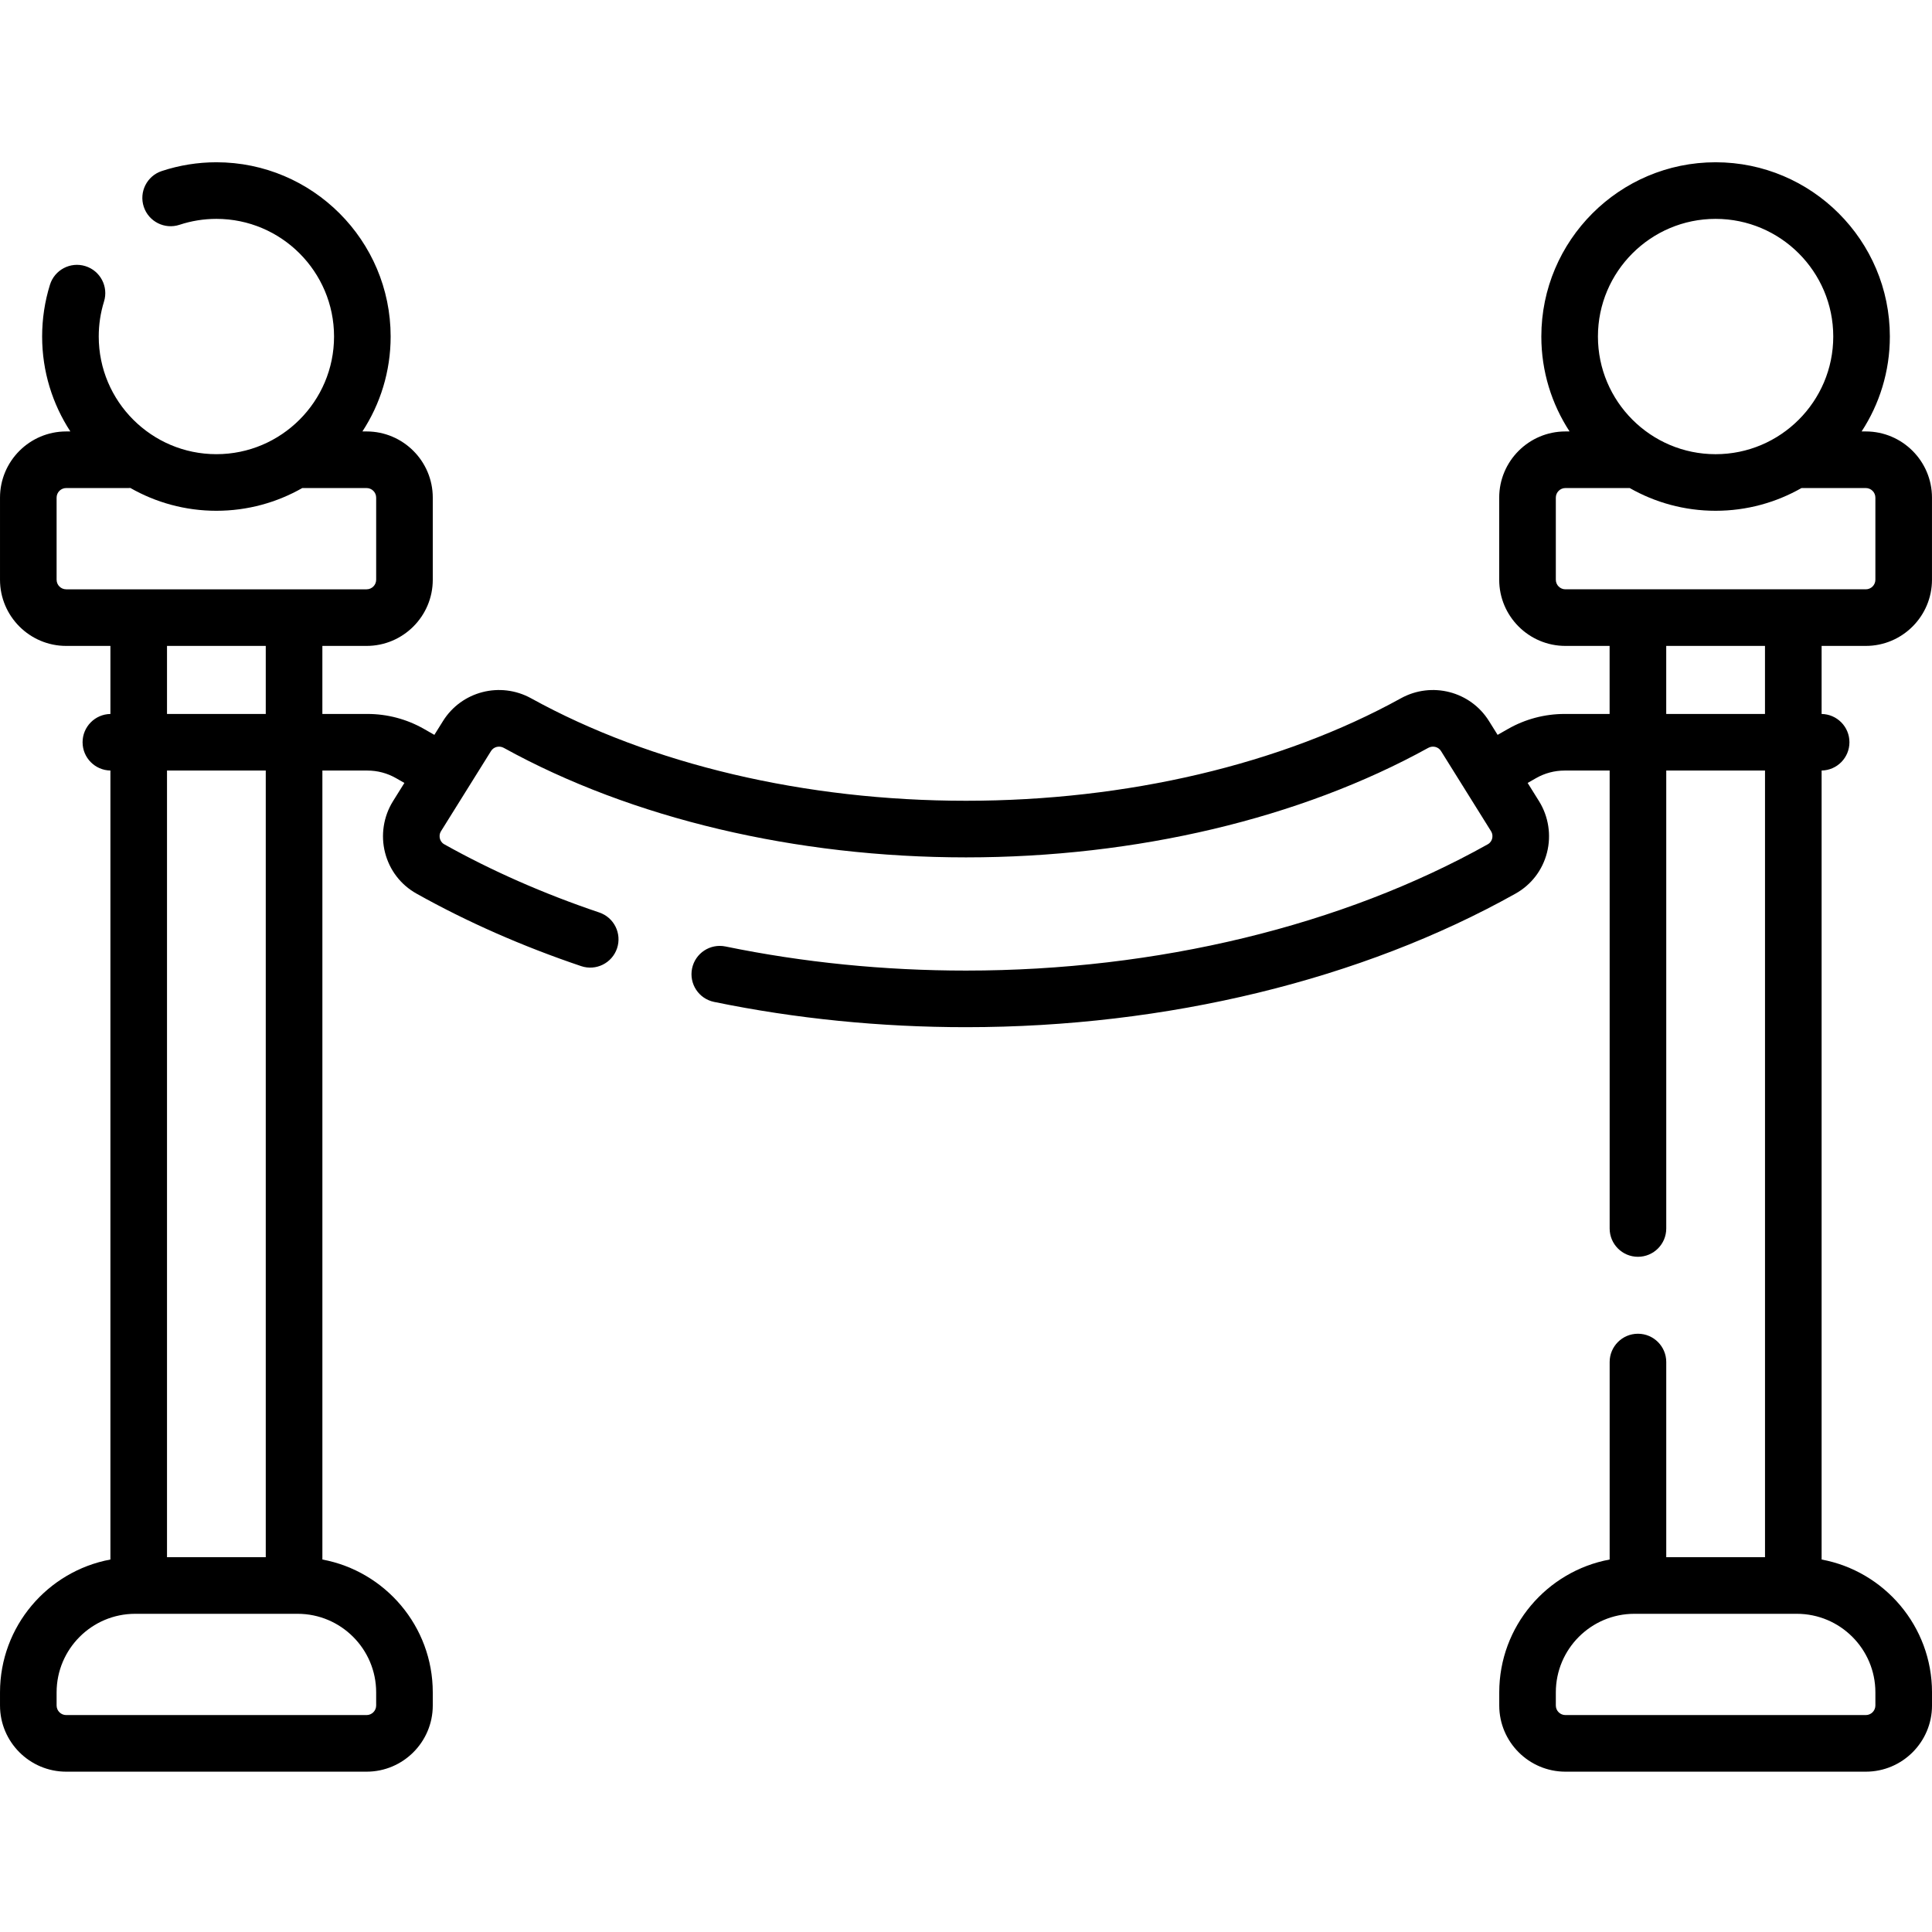 <svg viewBox="0 -43 512.005 512" xmlns="http://www.w3.org/2000/svg">
<path d="m494.461 128.176c9.672 0 17.539-7.867 17.539-17.539v-21.754c0-9.672-7.867-17.543-17.539-17.543h-1.109c4.727-7.242 7.484-15.883 7.484-25.156 0-25.465-20.719-46.18-46.184-46.18-25.461 0-46.18 20.715-46.18 46.18 0 9.273 2.758 17.914 7.484 25.156h-1.105c-9.672 0-17.543 7.871-17.543 17.543v21.754c0 9.672 7.871 17.539 17.543 17.539h11.715v18.031h-11.953c-5.242 0-10.418 1.371-14.969 3.969l-2.758 1.574-2.289-3.664c-4.922-7.887-15.18-10.535-23.352-6.023-31.715 17.512-72.645 27.152-115.246 27.152-42.605 0-83.531-9.645-115.246-27.152-8.176-4.512-18.434-1.863-23.355 6.023l-2.289 3.664-2.754-1.574c-4.551-2.598-9.73-3.969-14.969-3.969h-11.957v-18.031h11.719c9.672 0 17.539-7.867 17.539-17.539v-21.754c0-9.672-7.867-17.543-17.539-17.543h-1.109c4.727-7.242 7.484-15.883 7.484-25.156 0-25.465-20.715-46.18-46.18-46.18-4.922 0-9.793.781-14.473 2.324-3.934 1.297-6.07 5.539-4.773 9.473 1.297 3.934 5.539 6.07 9.473 4.773 3.16-1.043 6.449-1.57 9.773-1.57 17.191 0 31.18 13.988 31.18 31.18s-13.988 31.18-31.18 31.18-31.18-13.988-31.18-31.18c0-3.164.469-6.281 1.398-9.27 1.227-3.957-.98-8.16-4.938-9.387-3.949-1.23-8.156.977-9.387 4.934-1.375 4.43-2.074 9.047-2.074 13.723 0 9.273 2.758 17.914 7.48 25.156h-1.105c-9.672 0-17.539 7.871-17.539 17.543v21.754c0 9.672 7.867 17.539 17.539 17.539h11.719v18.035c-4.082.066-7.375 3.395-7.375 7.496 0 4.098 3.293 7.426 7.375 7.492v209.094c-16.625 3.09-29.258 17.695-29.258 35.207v3.477c0 9.672 7.867 17.539 17.539 17.539h79.609c9.672 0 17.539-7.867 17.539-17.539v-3.477c0-17.512-12.629-32.117-29.254-35.207v-209.086h11.953c2.637 0 5.242.691 7.531 1.996l2.25 1.285-3.016 4.832c-2.527 4.047-3.297 9.02-2.109 13.641 1.195 4.66 4.16 8.523 8.352 10.867 13.383 7.496 28.059 13.957 43.621 19.207 3.922 1.324 8.18-.785 9.504-4.711 1.32-3.926-.785-8.18-4.711-9.504-14.688-4.953-28.508-11.035-41.086-18.078-.738-.414-1.031-1.047-1.148-1.508-.102-.395-.195-1.172.305-1.973l13.25-21.234c.703-1.125 2.188-1.488 3.379-.832 33.895 18.715 77.398 29.02 122.496 29.02 45.094 0 88.598-10.305 122.496-29.02 1.191-.656 2.676-.293 3.379.836l13.25 21.23c.5.801.406 1.578.305 1.973-.117.461-.414 1.094-1.152 1.508-38.543 21.586-87.648 33.473-138.277 33.473-21.688 0-43.137-2.148-63.742-6.387-4.059-.832-8.023 1.777-8.859 5.836-.832 4.055 1.777 8.02 5.836 8.855 21.602 4.445 44.066 6.695 66.766 6.695 53.152 0 104.863-12.566 145.609-35.387 4.188-2.344 7.156-6.203 8.352-10.867 1.184-4.621.418-9.594-2.109-13.641l-3.016-4.832 2.246-1.281c2.289-1.309 4.895-2 7.531-2h11.957v121.359c0 4.141 3.355 7.5 7.5 7.5 4.141 0 7.5-3.359 7.5-7.5v-121.359h26.172v208.473h-26.172v-51.723c0-4.141-3.359-7.5-7.5-7.5-4.145 0-7.5 3.359-7.5 7.5v52.336c-16.629 3.09-29.258 17.695-29.258 35.207v3.477c0 9.672 7.867 17.539 17.539 17.539h79.609c9.672 0 17.539-7.867 17.539-17.539v-3.477c0-17.512-12.629-32.117-29.258-35.207v-209.094c4.086-.066 7.375-3.395 7.375-7.496s-3.289-7.426-7.375-7.492v-18.035zm-479.461-17.539v-21.754c0-1.402 1.141-2.543 2.539-2.543h16.461c.18 0 .355-.012.535-.027 6.734 3.844 14.516 6.051 22.809 6.051 8.273 0 16.039-2.195 22.762-6.023h17.043c1.402 0 2.539 1.141 2.539 2.543v21.754c0 1.402-1.137 2.539-2.539 2.539h-79.609c-1.398 0-2.539-1.137-2.539-2.539zm55.43 17.539v18.031h-26.172v-18.031zm29.258 277.324v3.477c0 1.398-1.141 2.539-2.539 2.539h-79.609c-1.398 0-2.539-1.141-2.539-2.539v-3.477c0-11.48 9.34-20.82 20.816-20.82h43.055c11.477 0 20.816 9.34 20.816 20.82zm-29.258-35.82h-26.172v-208.473h26.172zm384.227-354.676c17.191 0 31.18 13.988 31.18 31.18 0 17.195-13.988 31.184-31.18 31.184-17.195 0-31.184-13.988-31.184-31.184 0-17.191 13.988-31.18 31.184-31.18zm-42.344 95.633v-21.754c0-1.402 1.141-2.543 2.539-2.543h16.898c.043 0 .086-.004.133-.008 6.723 3.832 14.496 6.031 22.773 6.031 8.273 0 16.039-2.195 22.762-6.023h17.043c1.398 0 2.539 1.141 2.539 2.543v21.754c0 1.402-1.141 2.539-2.539 2.539h-79.609c-1.398 0-2.539-1.137-2.539-2.539zm84.688 294.863v3.477c0 1.398-1.141 2.539-2.539 2.539h-79.609c-1.402 0-2.539-1.141-2.539-2.539v-3.477c0-11.48 9.336-20.82 20.816-20.82h43.051c11.48 0 20.82 9.34 20.82 20.82zm-29.258-259.293h-26.172v-18.031h26.172zm0 0"/>
</svg>